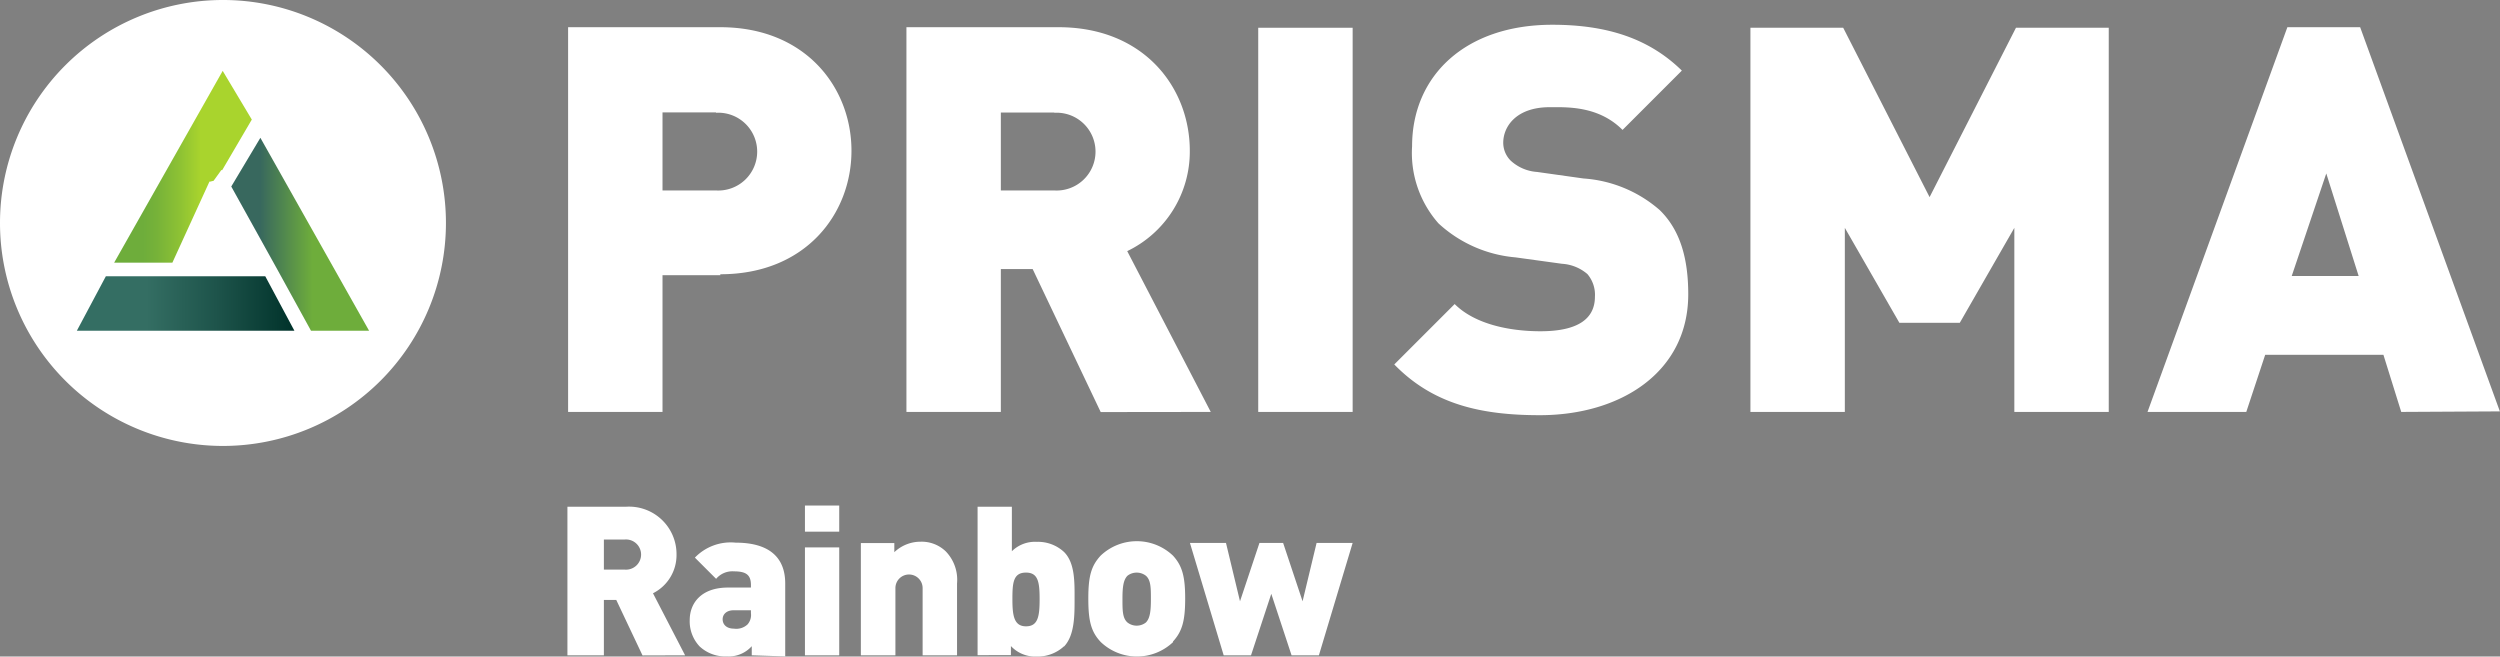 <svg xmlns="http://www.w3.org/2000/svg" xmlns:xlink="http://www.w3.org/1999/xlink" viewBox="0 0 183.77 48.26"><rect x="0" y="0" width="183.77" height="48.26" fill="#808080" stroke="none"/><defs><linearGradient id="Degradado_sin_nombre_3" x1="5.65" y1="22.31" x2="21.64" y2="22.31" gradientUnits="userSpaceOnUse"><stop offset="0" stop-color="#346e63"/><stop offset="0.32" stop-color="#346e63"/><stop offset="0.65" stop-color="#1d534a"/><stop offset="1" stop-color="#00322a"/></linearGradient><linearGradient id="Degradado_sin_nombre_2" x1="8.39" y1="12.26" x2="18.51" y2="12.26" gradientUnits="userSpaceOnUse"><stop offset="0" stop-color="#6ead3b"/><stop offset="0.21" stop-color="#6ead3b"/><stop offset="0.31" stop-color="#76b239"/><stop offset="0.47" stop-color="#8cc134"/><stop offset="0.63" stop-color="#a9d42d"/><stop offset="1" stop-color="#a9d42d"/></linearGradient><linearGradient id="Degradado_sin_nombre_4" x1="17" y1="17.22" x2="27.13" y2="17.22" gradientUnits="userSpaceOnUse"><stop offset="0" stop-color="#38685e"/><stop offset="0.21" stop-color="#38685e"/><stop offset="0.34" stop-color="#4b8052"/><stop offset="0.59" stop-color="#6ead3b"/><stop offset="1" stop-color="#6ead3b"/></linearGradient></defs><title>brand</title><g id="Capa_2" data-name="Capa 2"><g id="Capa_1-2" data-name="Capa 1"><path d="M52.63,8.26H48.7V14h3.93a2.86,2.86,0,1,0,0-5.71m.32,11.94H48.7V30.28H41.76V2H52.95c6.27,0,9.64,4.44,9.64,9.08s-3.37,9.08-9.64,9.08" style="fill:#fff"/><path d="M77.5,8.27H73.57V14H77.5a2.86,2.86,0,1,0,0-5.71m3.41,22-5-10.51H73.57V30.28H66.63V2H77.82c6.27,0,9.64,4.44,9.64,9.08a8.12,8.12,0,0,1-4.6,7.38L89,30.28Z" style="fill:#fff"/><rect x="92.49" y="2.04" width="6.94" height="28.24" style="fill:#fff"/><path d="M113.2,30.52c-4.32,0-7.85-.79-10.71-3.73l4.44-4.44c1.47,1.47,4,2,6.31,2,2.74,0,4-.91,4-2.54a2.35,2.35,0,0,0-.55-1.66,3.16,3.16,0,0,0-1.87-.76l-3.41-.47a9.55,9.55,0,0,1-5.67-2.5,7.82,7.82,0,0,1-1.94-5.67c0-5.16,3.89-8.93,10.31-8.93,4,0,7.1,1,9.52,3.37l-4.36,4.36c-1.78-1.79-4.13-1.67-5.36-1.67-2.42,0-3.41,1.39-3.41,2.62a1.86,1.86,0,0,0,.55,1.31,3.18,3.18,0,0,0,1.94.83l3.41.48A9.5,9.5,0,0,1,122,15.44c1.51,1.47,2.1,3.57,2.1,6.19,0,5.75-5,8.89-10.91,8.89" style="fill:#fff"/><polygon points="148.07 30.28 148.07 16.75 144.06 23.73 139.62 23.73 135.61 16.75 135.61 30.28 128.67 30.28 128.67 2.04 135.49 2.04 141.84 14.49 148.19 2.04 155.01 2.04 155.01 30.28 148.07 30.28" style="fill:#fff"/><path d="M171,12.75l-2.54,7.54h4.92Zm5.51,17.53-1.31-4.2h-8.69l-1.39,4.2h-7.26L168.14,2h5.35l10.27,28.24Z" style="fill:#fff"/><path d="M45.91,39.66H44.39v2.21h1.52a1.11,1.11,0,1,0,0-2.21m1.32,8.52L45.3,44.1h-.91v4.07H41.71V37.25H46a3.49,3.49,0,0,1,3.73,3.51A3.14,3.14,0,0,1,48,43.61l2.36,4.56Z" style="fill:#fff"/><path d="M55.2,44.86H53.92c-.49,0-.8.28-.8.66s.28.69.83.69a1.21,1.21,0,0,0,1-.31,1.05,1.05,0,0,0,.25-.83Zm.06,3.31V47.5a2.27,2.27,0,0,1-1.84.75,2.75,2.75,0,0,1-2-.74,2.69,2.69,0,0,1-.72-1.93c0-1.24.84-2.39,2.81-2.39H55.2V43c0-.75-.37-1-1.24-1a1.56,1.56,0,0,0-1.32.55l-1.56-1.56a3.65,3.65,0,0,1,3-1.1c2.36,0,3.64,1,3.64,3v5.36Z" style="fill:#fff"/><path d="M59.17,40.24h2.52v7.93H59.17Zm0-3.08h2.52v1.92H59.17Z" style="fill:#fff"/><path d="M67.82,48.17V43.23a1,1,0,1,0-2,0v4.94H63.28V39.92h2.46v.67a2.79,2.79,0,0,1,1.92-.77,2.55,2.55,0,0,1,1.86.71,3,3,0,0,1,.83,2.36v5.28Z" style="fill:#fff"/><path d="M75.42,42.09c-.94,0-1,.75-1,1.95s.11,2,1,2,1-.75,1-2-.11-1.95-1-1.95m2.79,5.42a2.85,2.85,0,0,1-2,.75,2.44,2.44,0,0,1-1.9-.77v.67H71.86V37.25h2.52v3.27a2.42,2.42,0,0,1,1.84-.69,2.81,2.81,0,0,1,2,.75c.81.81.77,2.25.77,3.47s0,2.65-.77,3.47" style="fill:#fff"/><path d="M84.23,42.32a1.11,1.11,0,0,0-1.35,0c-.32.32-.37.9-.37,1.72s0,1.4.37,1.72a1.1,1.1,0,0,0,1.35,0c.32-.32.37-.9.37-1.72s0-1.4-.37-1.72m2,4.88a3.86,3.86,0,0,1-5.31,0C80.21,46.45,80,45.67,80,44s.22-2.41.91-3.16a3.86,3.86,0,0,1,5.31,0c.69.75.9,1.55.9,3.16s-.21,2.41-.9,3.16" style="fill:#fff"/><polygon points="96.95 48.17 94.94 48.17 93.45 43.65 91.96 48.17 89.95 48.17 87.47 39.91 90.12 39.91 91.15 44.2 92.58 39.91 94.32 39.91 95.75 44.2 96.78 39.91 99.43 39.91 96.95 48.17" style="fill:#fff"/><path d="M32.78,16.39A16.39,16.39,0,1,1,16.39,0,16.39,16.39,0,0,1,32.78,16.39" style="fill:#fff"/><polygon points="19.5 20.31 12.07 20.31 12.07 20.31 7.78 20.31 5.65 24.31 21.64 24.31 19.5 20.31" style="fill:url(#Degradado_sin_nombre_3)"/><polygon points="15.41 13.36 15.7 13.29 16.27 12.5 16.33 12.51 18.51 8.79 16.37 5.21 8.39 19.31 12.67 19.31 15.41 13.32 15.41 13.36" style="fill:url(#Degradado_sin_nombre_2)"/><polygon points="19.14 10.13 17 13.71 20.32 19.69 22.86 24.31 27.13 24.31 19.14 10.13" style="fill:url(#Degradado_sin_nombre_4)"/></g></g></svg>